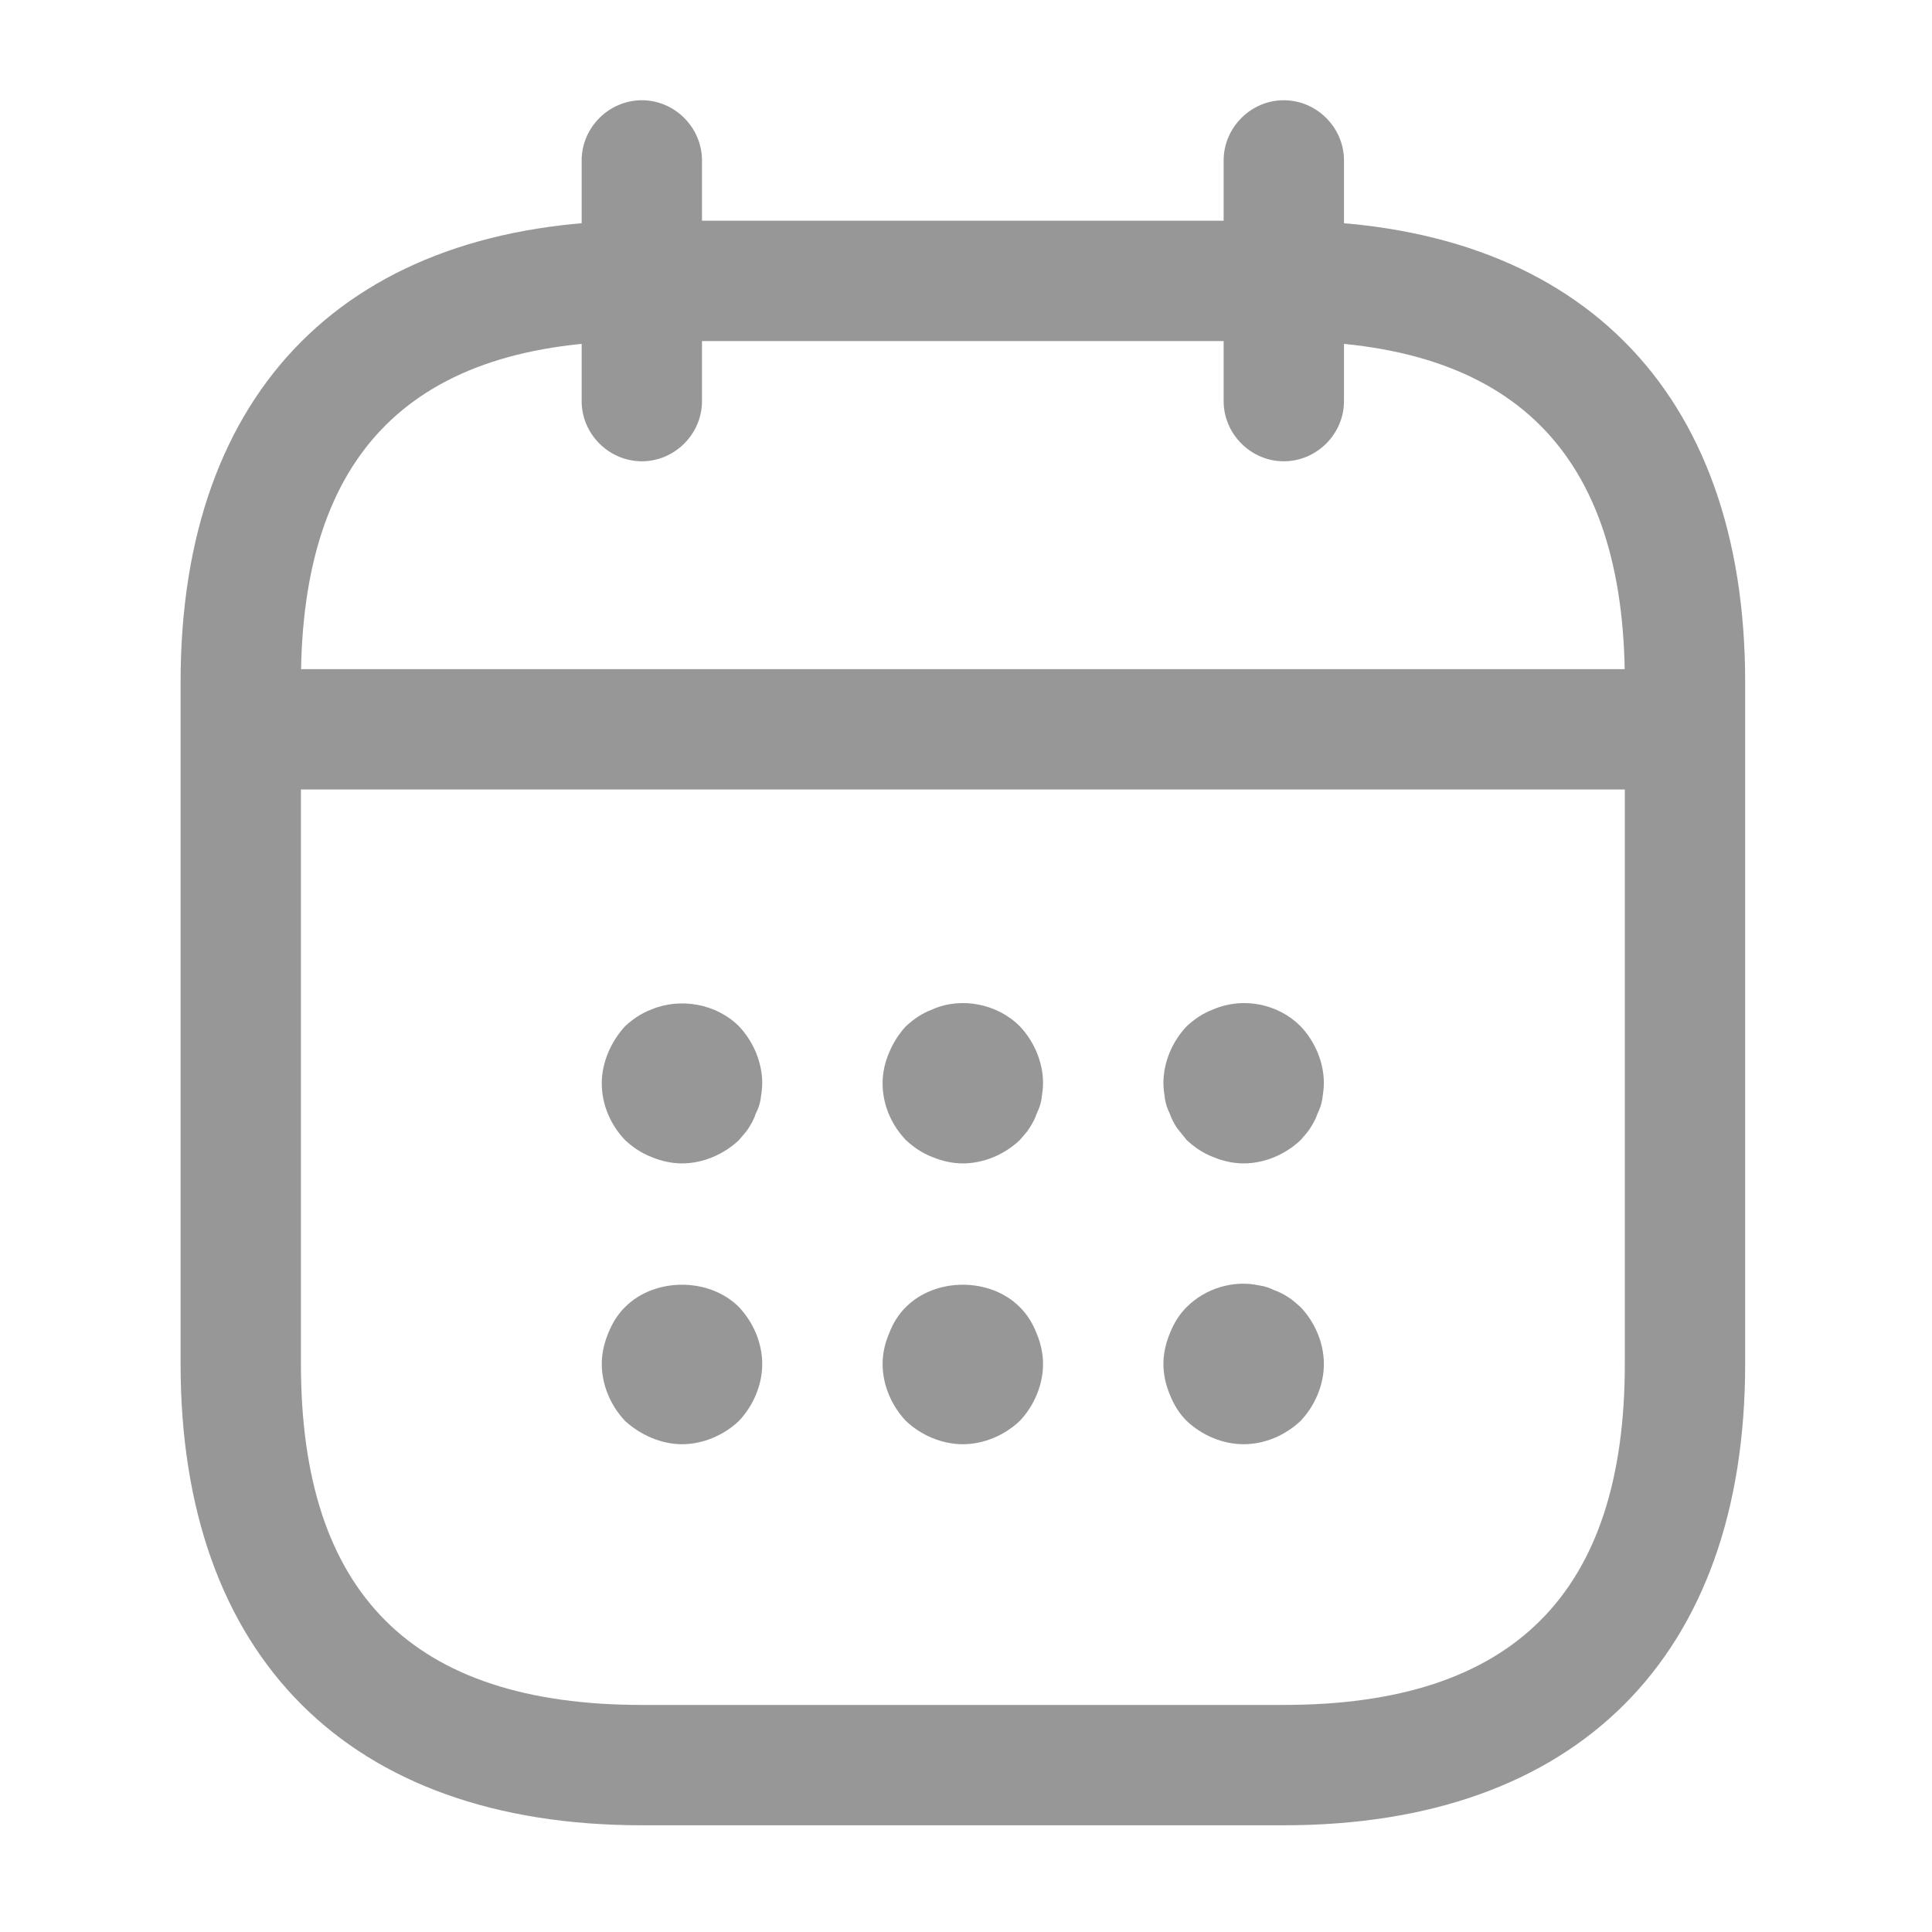 <?xml version="1.0" encoding="UTF-8"?> <svg xmlns="http://www.w3.org/2000/svg" width="17" height="17" viewBox="0 0 17 17" fill="none"><g opacity="0.5"><path d="M5.648 4.059C5.358 4.059 5.118 3.819 5.118 3.53V1.412C5.118 1.122 5.358 0.882 5.648 0.882C5.937 0.882 6.177 1.122 6.177 1.412V3.53C6.177 3.819 5.937 4.059 5.648 4.059Z" fill="#303030"></path><path d="M11.296 4.059C11.007 4.059 10.767 3.819 10.767 3.53V1.412C10.767 1.122 11.007 0.882 11.296 0.882C11.586 0.882 11.826 1.122 11.826 1.412V3.53C11.826 3.819 11.586 4.059 11.296 4.059Z" fill="#303030"></path><path d="M6.001 10.237C5.909 10.237 5.817 10.216 5.733 10.181C5.641 10.145 5.57 10.096 5.5 10.032C5.373 9.898 5.295 9.722 5.295 9.531C5.295 9.439 5.316 9.348 5.351 9.263C5.387 9.178 5.436 9.1 5.5 9.03C5.57 8.966 5.641 8.917 5.733 8.882C5.987 8.776 6.304 8.832 6.502 9.03C6.629 9.164 6.707 9.348 6.707 9.531C6.707 9.573 6.7 9.623 6.693 9.672C6.686 9.715 6.672 9.757 6.65 9.799C6.636 9.842 6.615 9.884 6.587 9.926C6.566 9.962 6.53 9.997 6.502 10.032C6.368 10.159 6.184 10.237 6.001 10.237Z" fill="#303030"></path><path d="M8.472 10.237C8.38 10.237 8.289 10.216 8.204 10.181C8.112 10.145 8.041 10.096 7.971 10.032C7.844 9.898 7.766 9.722 7.766 9.531C7.766 9.439 7.787 9.347 7.823 9.263C7.858 9.178 7.907 9.1 7.971 9.03C8.041 8.966 8.112 8.917 8.204 8.882C8.458 8.769 8.776 8.832 8.973 9.03C9.1 9.164 9.178 9.347 9.178 9.531C9.178 9.573 9.171 9.623 9.164 9.672C9.157 9.715 9.143 9.757 9.122 9.799C9.108 9.842 9.086 9.884 9.058 9.926C9.037 9.962 9.002 9.997 8.973 10.032C8.839 10.159 8.656 10.237 8.472 10.237Z" fill="#303030"></path><path d="M10.943 10.237C10.851 10.237 10.759 10.216 10.675 10.181C10.583 10.145 10.512 10.096 10.442 10.032C10.414 9.997 10.385 9.962 10.357 9.926C10.329 9.884 10.308 9.842 10.293 9.799C10.272 9.757 10.258 9.715 10.251 9.672C10.244 9.623 10.237 9.573 10.237 9.531C10.237 9.347 10.315 9.164 10.442 9.03C10.512 8.966 10.583 8.917 10.675 8.882C10.936 8.769 11.247 8.832 11.444 9.03C11.571 9.164 11.649 9.347 11.649 9.531C11.649 9.573 11.642 9.623 11.635 9.672C11.628 9.715 11.614 9.757 11.593 9.799C11.579 9.842 11.557 9.884 11.529 9.926C11.508 9.962 11.473 9.997 11.444 10.032C11.31 10.159 11.127 10.237 10.943 10.237Z" fill="#303030"></path><path d="M6.001 12.708C5.909 12.708 5.817 12.687 5.733 12.652C5.648 12.616 5.57 12.567 5.5 12.503C5.373 12.369 5.295 12.185 5.295 12.002C5.295 11.91 5.316 11.818 5.351 11.734C5.387 11.642 5.436 11.564 5.5 11.501C5.761 11.239 6.241 11.239 6.502 11.501C6.629 11.635 6.707 11.818 6.707 12.002C6.707 12.185 6.629 12.369 6.502 12.503C6.368 12.63 6.184 12.708 6.001 12.708Z" fill="#303030"></path><path d="M8.472 12.708C8.289 12.708 8.105 12.63 7.971 12.503C7.844 12.369 7.766 12.185 7.766 12.002C7.766 11.91 7.787 11.818 7.823 11.734C7.858 11.642 7.907 11.564 7.971 11.501C8.232 11.239 8.712 11.239 8.973 11.501C9.037 11.564 9.086 11.642 9.122 11.734C9.157 11.818 9.178 11.91 9.178 12.002C9.178 12.185 9.1 12.369 8.973 12.503C8.839 12.63 8.656 12.708 8.472 12.708Z" fill="#303030"></path><path d="M10.943 12.708C10.759 12.708 10.576 12.63 10.442 12.503C10.378 12.44 10.329 12.362 10.293 12.27C10.258 12.186 10.237 12.094 10.237 12.002C10.237 11.91 10.258 11.819 10.293 11.734C10.329 11.642 10.378 11.564 10.442 11.501C10.604 11.338 10.851 11.261 11.077 11.31C11.127 11.317 11.169 11.331 11.211 11.352C11.254 11.367 11.296 11.388 11.338 11.416C11.374 11.437 11.409 11.473 11.444 11.501C11.571 11.635 11.649 11.819 11.649 12.002C11.649 12.186 11.571 12.369 11.444 12.503C11.31 12.63 11.127 12.708 10.943 12.708Z" fill="#303030"></path><path d="M14.473 6.947H2.471C2.181 6.947 1.941 6.707 1.941 6.418C1.941 6.128 2.181 5.888 2.471 5.888H14.473C14.762 5.888 15.002 6.128 15.002 6.418C15.002 6.707 14.762 6.947 14.473 6.947Z" fill="#303030"></path><path d="M11.296 16.061H5.648C3.071 16.061 1.589 14.579 1.589 12.002V6.001C1.589 3.424 3.071 1.942 5.648 1.942H11.296C13.873 1.942 15.356 3.424 15.356 6.001V12.002C15.356 14.579 13.873 16.061 11.296 16.061ZM5.648 3.001C3.629 3.001 2.648 3.982 2.648 6.001V12.002C2.648 14.021 3.629 15.002 5.648 15.002H11.296C13.315 15.002 14.297 14.021 14.297 12.002V6.001C14.297 3.982 13.315 3.001 11.296 3.001H5.648Z" fill="#303030"></path></g></svg> 